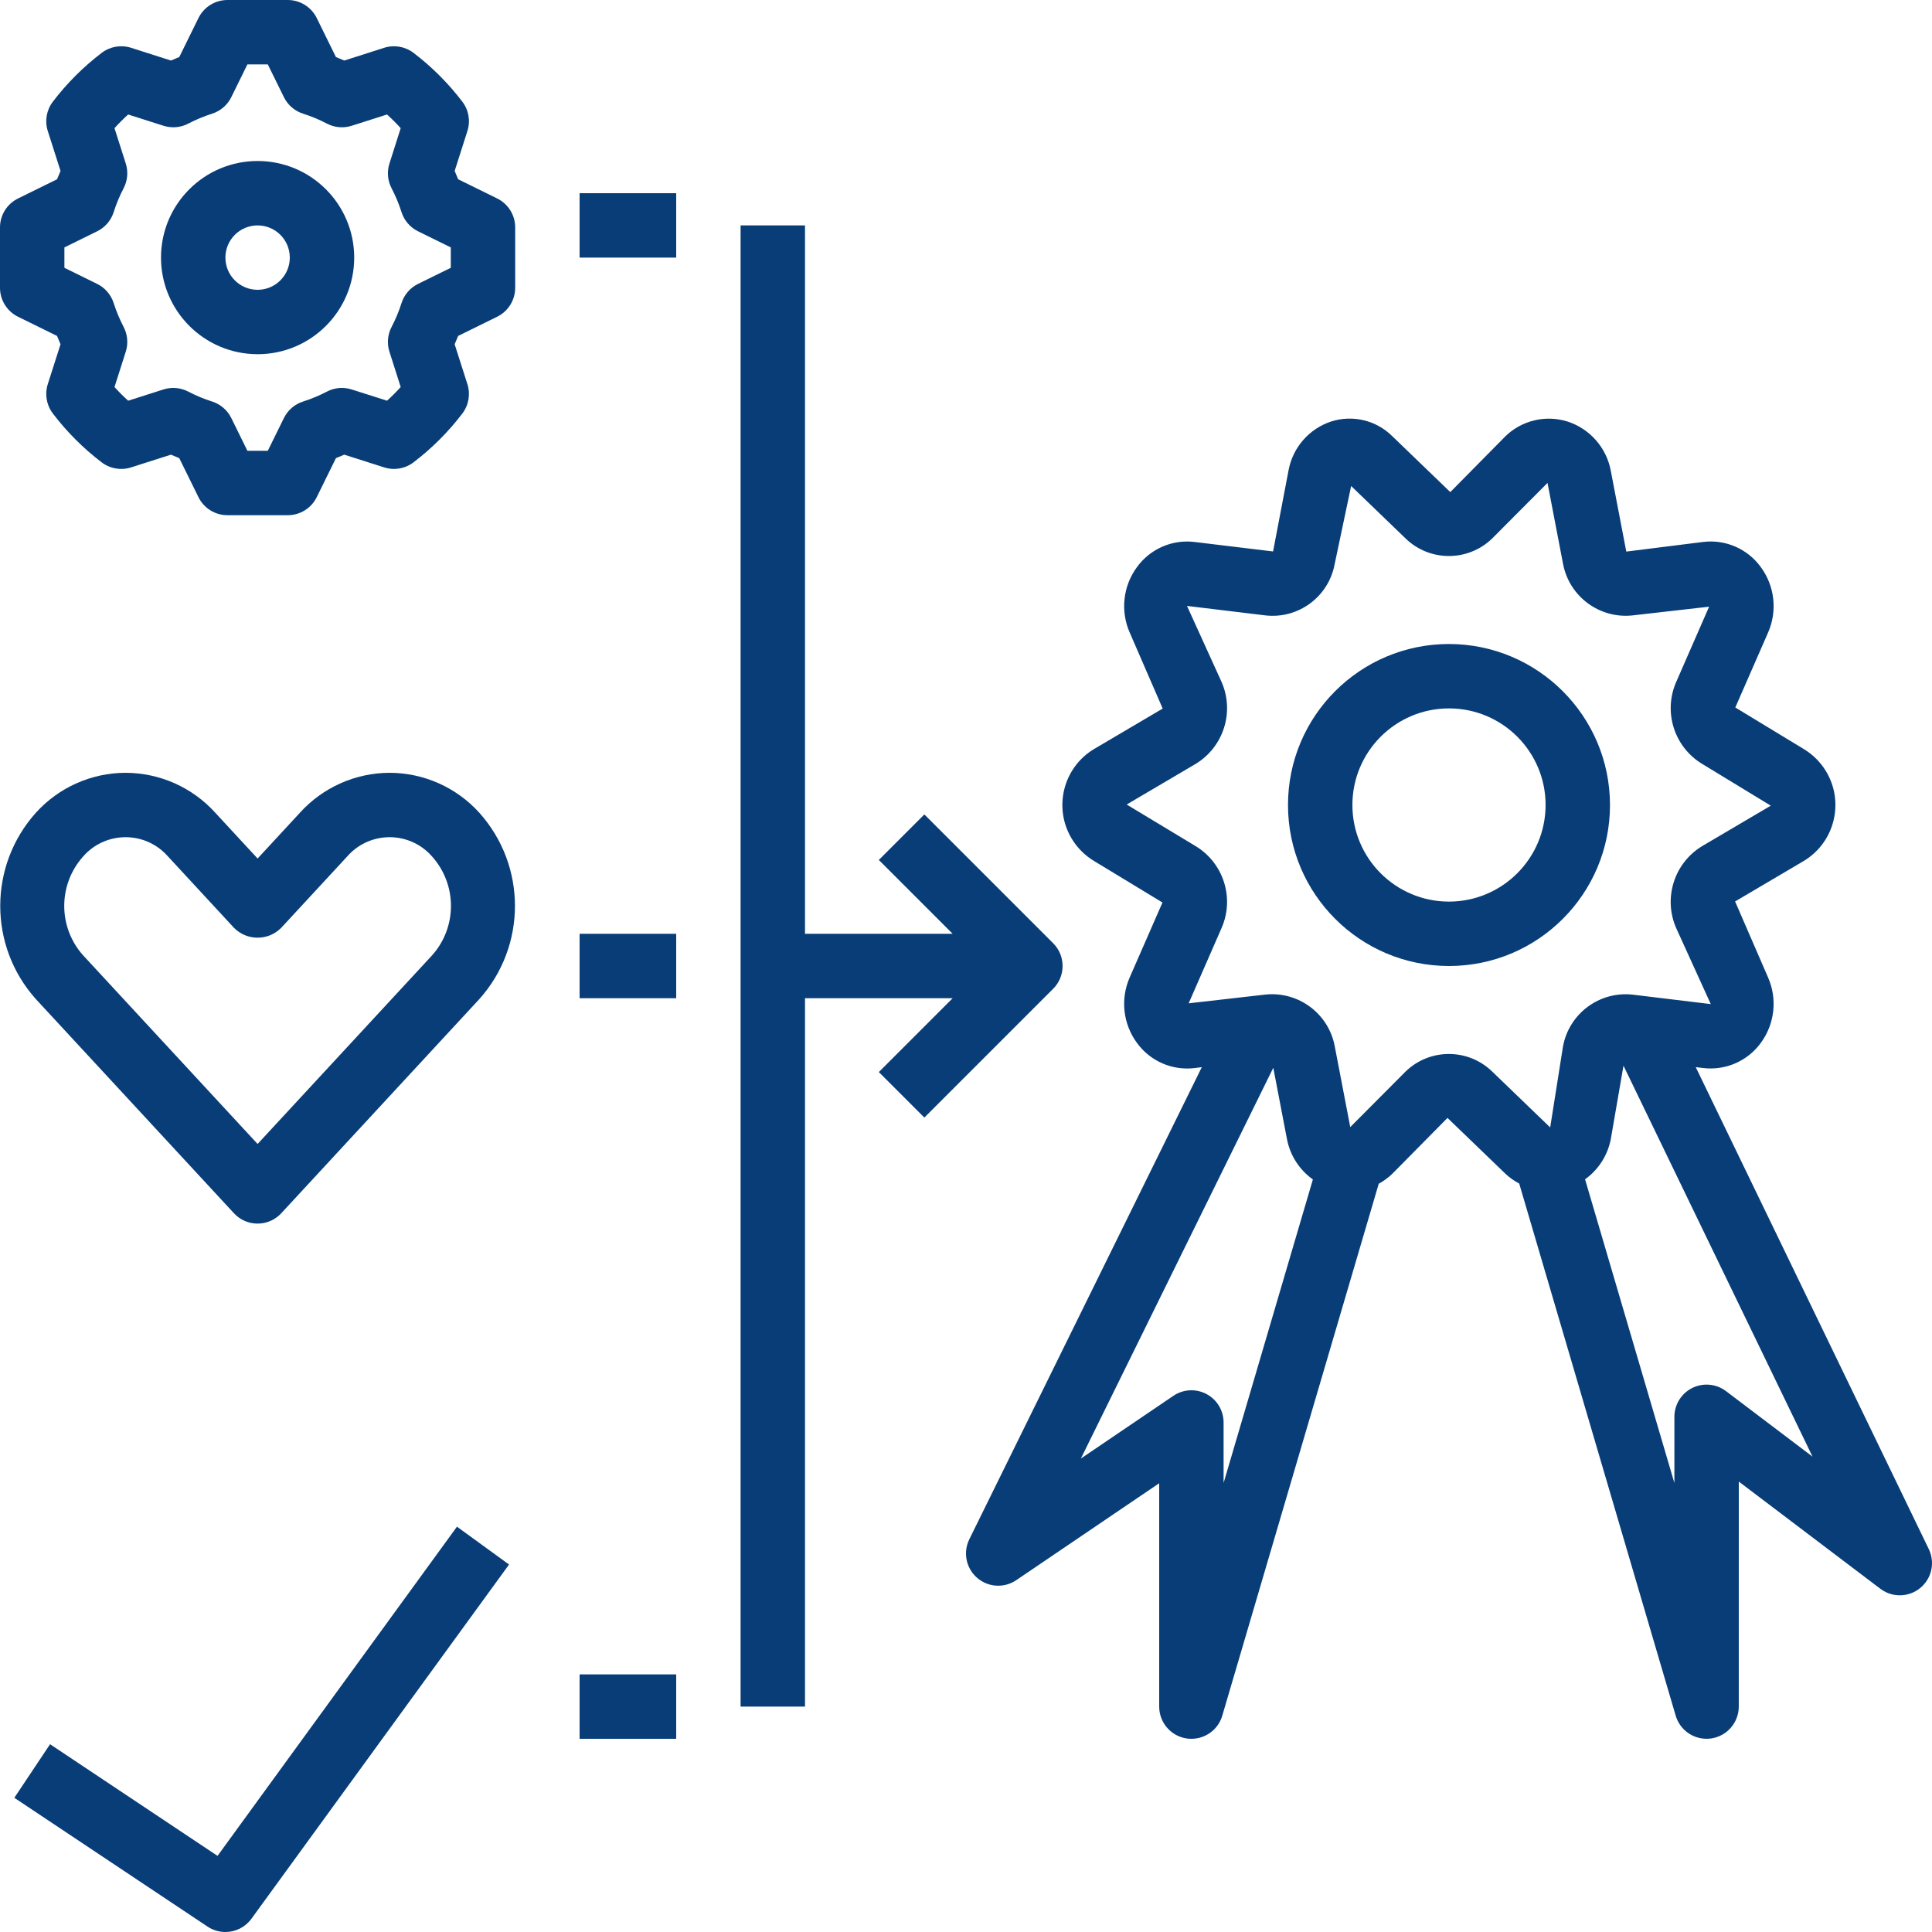 <?xml version="1.0" encoding="iso-8859-1"?>
<!-- Generator: Adobe Illustrator 19.0.0, SVG Export Plug-In . SVG Version: 6.00 Build 0)  -->
<svg xmlns="http://www.w3.org/2000/svg" xmlns:xlink="http://www.w3.org/1999/xlink" version="1.1" id="Capa_1" x="0px" y="0px" viewBox="0 0 480.001 480.001" style="enable-background:new 0 0 480.001 480.001;" xml:space="preserve" width="512px" height="512px">
<g>
	<g>
		<path d="M64,40.001c-13.255,0-24,10.745-24,24c0.014,13.249,10.751,23.986,24,24c13.255,0,24-10.745,24-24    S77.255,40.001,64,40.001z M64,72.001c-4.418,0-8-3.582-8-8c0.003-4.417,3.583-7.997,8-8c4.418,0,8,3.582,8,8    S68.418,72.001,64,72.001z" fill="#083d77"/>
	</g>
</g>
<g>
	<g>
		<path d="M123.531,49.313l-9.703-4.773c-0.273-0.695-0.563-1.383-0.867-2.07l3.164-9.922c0.796-2.483,0.329-5.198-1.25-7.273    c-3.484-4.576-7.567-8.662-12.141-12.148c-2.076-1.576-4.789-2.045-7.273-1.258l-9.93,3.172c-0.688-0.305-1.375-0.594-2.07-0.867    l-4.773-9.703c-1.348-2.734-4.131-4.466-7.18-4.469H56.492c-3.048,0.003-5.831,1.735-7.18,4.469l-4.773,9.703    c-0.687,0.273-1.383,0.563-2.07,0.867l-9.922-3.172c-2.485-0.79-5.199-0.321-7.273,1.258c-4.576,3.483-8.662,7.567-12.148,12.141    c-1.578,2.075-2.048,4.789-1.258,7.273l3.172,9.93c-0.305,0.688-0.594,1.375-0.867,2.07l-9.703,4.773    C1.735,50.662,0.003,53.444,0,56.493v15.016c0.003,3.048,1.735,5.831,4.469,7.18l9.703,4.773c0.273,0.687,0.563,1.383,0.867,2.07    l-3.172,9.922c-0.789,2.485-0.32,5.198,1.258,7.273c3.483,4.576,7.567,8.662,12.141,12.148c2.076,1.575,4.789,2.044,7.273,1.258    l9.93-3.172c0.688,0.305,1.375,0.594,2.07,0.867l4.773,9.703c1.348,2.734,4.131,4.466,7.18,4.469h15.016    c3.048-0.003,5.831-1.735,7.18-4.469l4.773-9.703c0.695-0.273,1.383-0.563,2.07-0.867l9.922,3.164    c2.483,0.796,5.198,0.329,7.273-1.25c4.576-3.483,8.662-7.567,12.148-12.141c1.578-2.075,2.047-4.789,1.258-7.273l-3.172-9.93    c0.305-0.688,0.594-1.375,0.867-2.07l9.703-4.773c2.734-1.348,4.466-4.131,4.468-7.18V56.493    C127.997,53.444,126.265,50.661,123.531,49.313z M112,66.532l-8.148,4.008c-1.962,0.968-3.443,2.695-4.102,4.781    c-0.651,2.047-1.48,4.034-2.477,5.938c-0.976,1.887-1.165,4.084-0.523,6.109l2.805,8.789c-1.078,1.188-2.211,2.328-3.398,3.398    l-8.789-2.797c-2.024-0.651-4.223-0.465-6.109,0.516c-1.903,0.997-3.89,1.825-5.938,2.477c-2.086,0.658-3.813,2.14-4.781,4.102    l-4.008,8.148h-5.063l-4.008-8.148c-0.968-1.962-2.695-3.443-4.781-4.102c-2.047-0.651-4.034-1.48-5.938-2.477    c-1.888-0.971-4.083-1.16-6.109-0.523l-8.789,2.805c-1.188-1.078-2.328-2.211-3.398-3.398l2.805-8.797    c0.642-2.031,0.451-4.235-0.531-6.125c-0.992-1.897-1.818-3.875-2.469-5.914c-0.658-2.086-2.14-3.813-4.102-4.781L16,66.532    v-5.063l8.148-4.008c1.962-0.968,3.443-2.695,4.102-4.781c0.651-2.047,1.48-4.034,2.477-5.938    c0.976-1.887,1.165-4.084,0.523-6.109l-2.805-8.789c1.078-1.188,2.211-2.328,3.398-3.398l8.797,2.805    c2.031,0.641,4.234,0.45,6.125-0.531c1.897-0.992,3.875-1.818,5.914-2.469c2.086-0.658,3.813-2.14,4.781-4.102l4.007-8.148h5.063    l4.008,8.148c0.968,1.962,2.695,3.443,4.781,4.102c2.047,0.651,4.034,1.48,5.938,2.477c1.887,0.975,4.084,1.164,6.109,0.523    l8.789-2.805c1.188,1.078,2.328,2.211,3.398,3.398l-2.797,8.789c-0.648,2.024-0.462,4.223,0.516,6.109    c0.997,1.903,1.825,3.89,2.477,5.938c0.658,2.086,2.14,3.813,4.102,4.781L112,61.469V66.532z" fill="#083d77"/>
	</g>
</g>
<g>
	<g>
		<path d="M119.078,201.915c-5.694-6.294-13.779-9.894-22.266-9.914h-0.008c-8.492,0.02-16.582,3.619-22.281,9.914L64,213.298    l-10.531-11.391c-5.699-6.291-13.785-9.887-22.273-9.906h-0.008c-8.487,0.02-16.572,3.62-22.266,9.914    c-11.816,13.179-11.816,33.141,0,46.32l49.203,53.196c2.998,3.245,8.059,3.444,11.304,0.446c0.154-0.143,0.303-0.291,0.446-0.446    l49.195-53.188C130.893,235.064,130.896,215.098,119.078,201.915z M107.328,237.376L64,284.219l-43.336-46.852    c-6.275-6.998-6.272-17.6,0.008-24.594c5.093-5.814,13.935-6.399,19.749-1.306c0.463,0.406,0.9,0.842,1.306,1.306l16.398,17.734    c3.194,3.245,8.413,3.286,11.657,0.093c0.031-0.031,0.062-0.062,0.093-0.093l16.391-17.727c5.089-5.818,13.932-6.409,19.75-1.32    c0.466,0.408,0.905,0.846,1.313,1.312C113.61,219.772,113.61,230.378,107.328,237.376z" fill="#083d77"/>
	</g>
</g>
<g>
	<g>
		<path d="M113.531,379.298l-59.484,81.789l-41.609-27.742l-8.875,13.312l48,32c1.311,0.876,2.853,1.344,4.43,1.344    c2.563,0.003,4.971-1.223,6.477-3.297l64-88L113.531,379.298z" fill="#083d77"/>
	</g>
</g>
<g>
	<g>
		<rect x="144" y="232.001" width="24" height="16" fill="#083d77"/>
	</g>
</g>
<g>
	<g>
		<path d="M261.659,234.347c-0.001-0.001-0.002-0.002-0.003-0.003l-32-32l-11.312,11.313l18.344,18.344H200v-176h-16v368h16v-176    h36.688l-18.344,18.344l11.313,11.312l32-32C264.78,242.535,264.781,237.471,261.659,234.347z" fill="#083d77"/>
	</g>
</g>
<g>
	<g>
		<path d="M360,160.001c-22.091,0-40,17.909-40,40s17.909,40,40,40c22.091,0,40-17.909,40-40    C399.974,177.92,382.081,160.027,360,160.001z M360,224.001c-13.255,0-24-10.745-24-24s10.745-24,24-24s24,10.745,24,24    C383.986,213.25,373.249,223.986,360,224.001z" fill="#083d77"/>
	</g>
</g>
<g>
	<g>
		<path d="M479.203,384.868l-57.902-119.742l1.809,0.219c5.545,0.682,11.026-1.688,14.328-6.195    c3.486-4.705,4.189-10.916,1.844-16.281l-8.203-18.906l17.07-10.063c7.676-4.625,10.149-14.598,5.523-22.274    c-1.364-2.263-3.26-4.159-5.523-5.523l-17.016-10.328l8.148-18.633c2.349-5.364,1.648-11.575-1.835-16.281    c-3.29-4.524-8.778-6.902-14.328-6.211l-19.07,2.391l-3.852-20.078c-1.068-5.741-5.194-10.437-10.75-12.234    c-5.418-1.703-11.334-0.303-15.414,3.648l-13.711,13.883l-14.414-13.891c-3.975-3.944-9.81-5.355-15.148-3.664    c-5.49,1.797-9.561,6.446-10.617,12.125l-3.852,20.18l-19.453-2.352c-5.548-0.698-11.036,1.676-14.328,6.195    c-3.49,4.704-4.193,10.916-1.844,16.281l8.203,18.906l-17.07,10.063c-7.676,4.625-10.149,14.598-5.523,22.274    c1.364,2.263,3.26,4.159,5.523,5.523l17.016,10.328l-8.149,18.625c-2.351,5.363-1.653,11.573,1.828,16.281    c3.293,4.525,8.782,6.906,14.336,6.219l1.757-0.22L240.82,382.438c-1.948,3.966-0.312,8.76,3.654,10.708    c2.579,1.267,5.64,1.053,8.018-0.56L288,368.509v55.492c0.001,3.978,2.922,7.352,6.859,7.922c0.381,0.053,0.764,0.079,1.149,0.078    c3.546-0.001,6.667-2.339,7.664-5.742l38.871-132.16c1.229-0.671,2.363-1.503,3.372-2.473l13.711-13.883l14.414,13.891    c1.021,0.953,2.165,1.765,3.403,2.412l38.878,132.205c0.997,3.403,4.118,5.742,7.664,5.742c0.384,0.001,0.768-0.025,1.148-0.078    c3.937-0.57,6.859-3.944,6.86-7.922L432,368.094l35.172,26.633c3.521,2.668,8.539,1.976,11.206-1.546    C480.193,390.785,480.512,387.574,479.203,384.868z M304,368.446v-15.031c0-2.961-1.635-5.681-4.25-7.07    c-2.618-1.392-5.792-1.218-8.242,0.453l-22.969,15.578l47.806-97.087l3.405,17.751c0.784,4.033,3.087,7.61,6.434,9.993    L304,368.446z M388.328,259.946l-3.188,20.164l-14.414-13.891c-5.994-5.815-15.526-5.812-21.516,0.008l-13.742,13.797    l-3.852-20.078c-1.524-8.122-9.031-13.712-17.25-12.844l-19.047,2.172l8.148-18.641c3.316-7.475,0.537-16.249-6.477-20.453    l-17.07-10.297L297,189.821c7.009-4.208,9.783-12.98,6.469-20.453l-8.563-18.828l19.453,2.352    c8.187,0.946,15.711-4.602,17.227-12.703l4.102-19.445l13.523,13.031c5.994,5.82,15.529,5.82,21.523,0l13.742-13.797l3.852,20.078    c1.524,8.122,9.032,13.712,17.25,12.844l19.047-2.172l-8.148,18.641c-3.315,7.475-0.537,16.249,6.477,20.453l16.992,10.344    l-17,10.016c-7.007,4.21-9.783,12.978-6.477,20.453l8.57,18.828l-19.453-2.352C397.365,246.229,389.849,251.819,388.328,259.946z     M428.828,345.626c-3.519-2.668-8.535-1.979-11.203,1.54c-1.055,1.391-1.625,3.089-1.625,4.835v16.453l-22.195-75.459    c3.322-2.381,5.609-5.943,6.39-9.955l3.155-18.274l46.97,97.134L428.828,345.626z" fill="#083d77"/>
	</g>
</g>
<g>
	<g>
		<rect x="144" y="48.001" width="24" height="16" fill="#083d77"/>
	</g>
</g>
<g>
	<g>
		<rect x="144" y="416.001" width="24" height="16" fill="#083d77"/>
	</g>
</g>
<g>
</g>
<g>
</g>
<g>
</g>
<g>
</g>
<g>
</g>
<g>
</g>
<g>
</g>
<g>
</g>
<g>
</g>
<g>
</g>
<g>
</g>
<g>
</g>
<g>
</g>
<g>
</g>
<g>
</g>
</svg>

